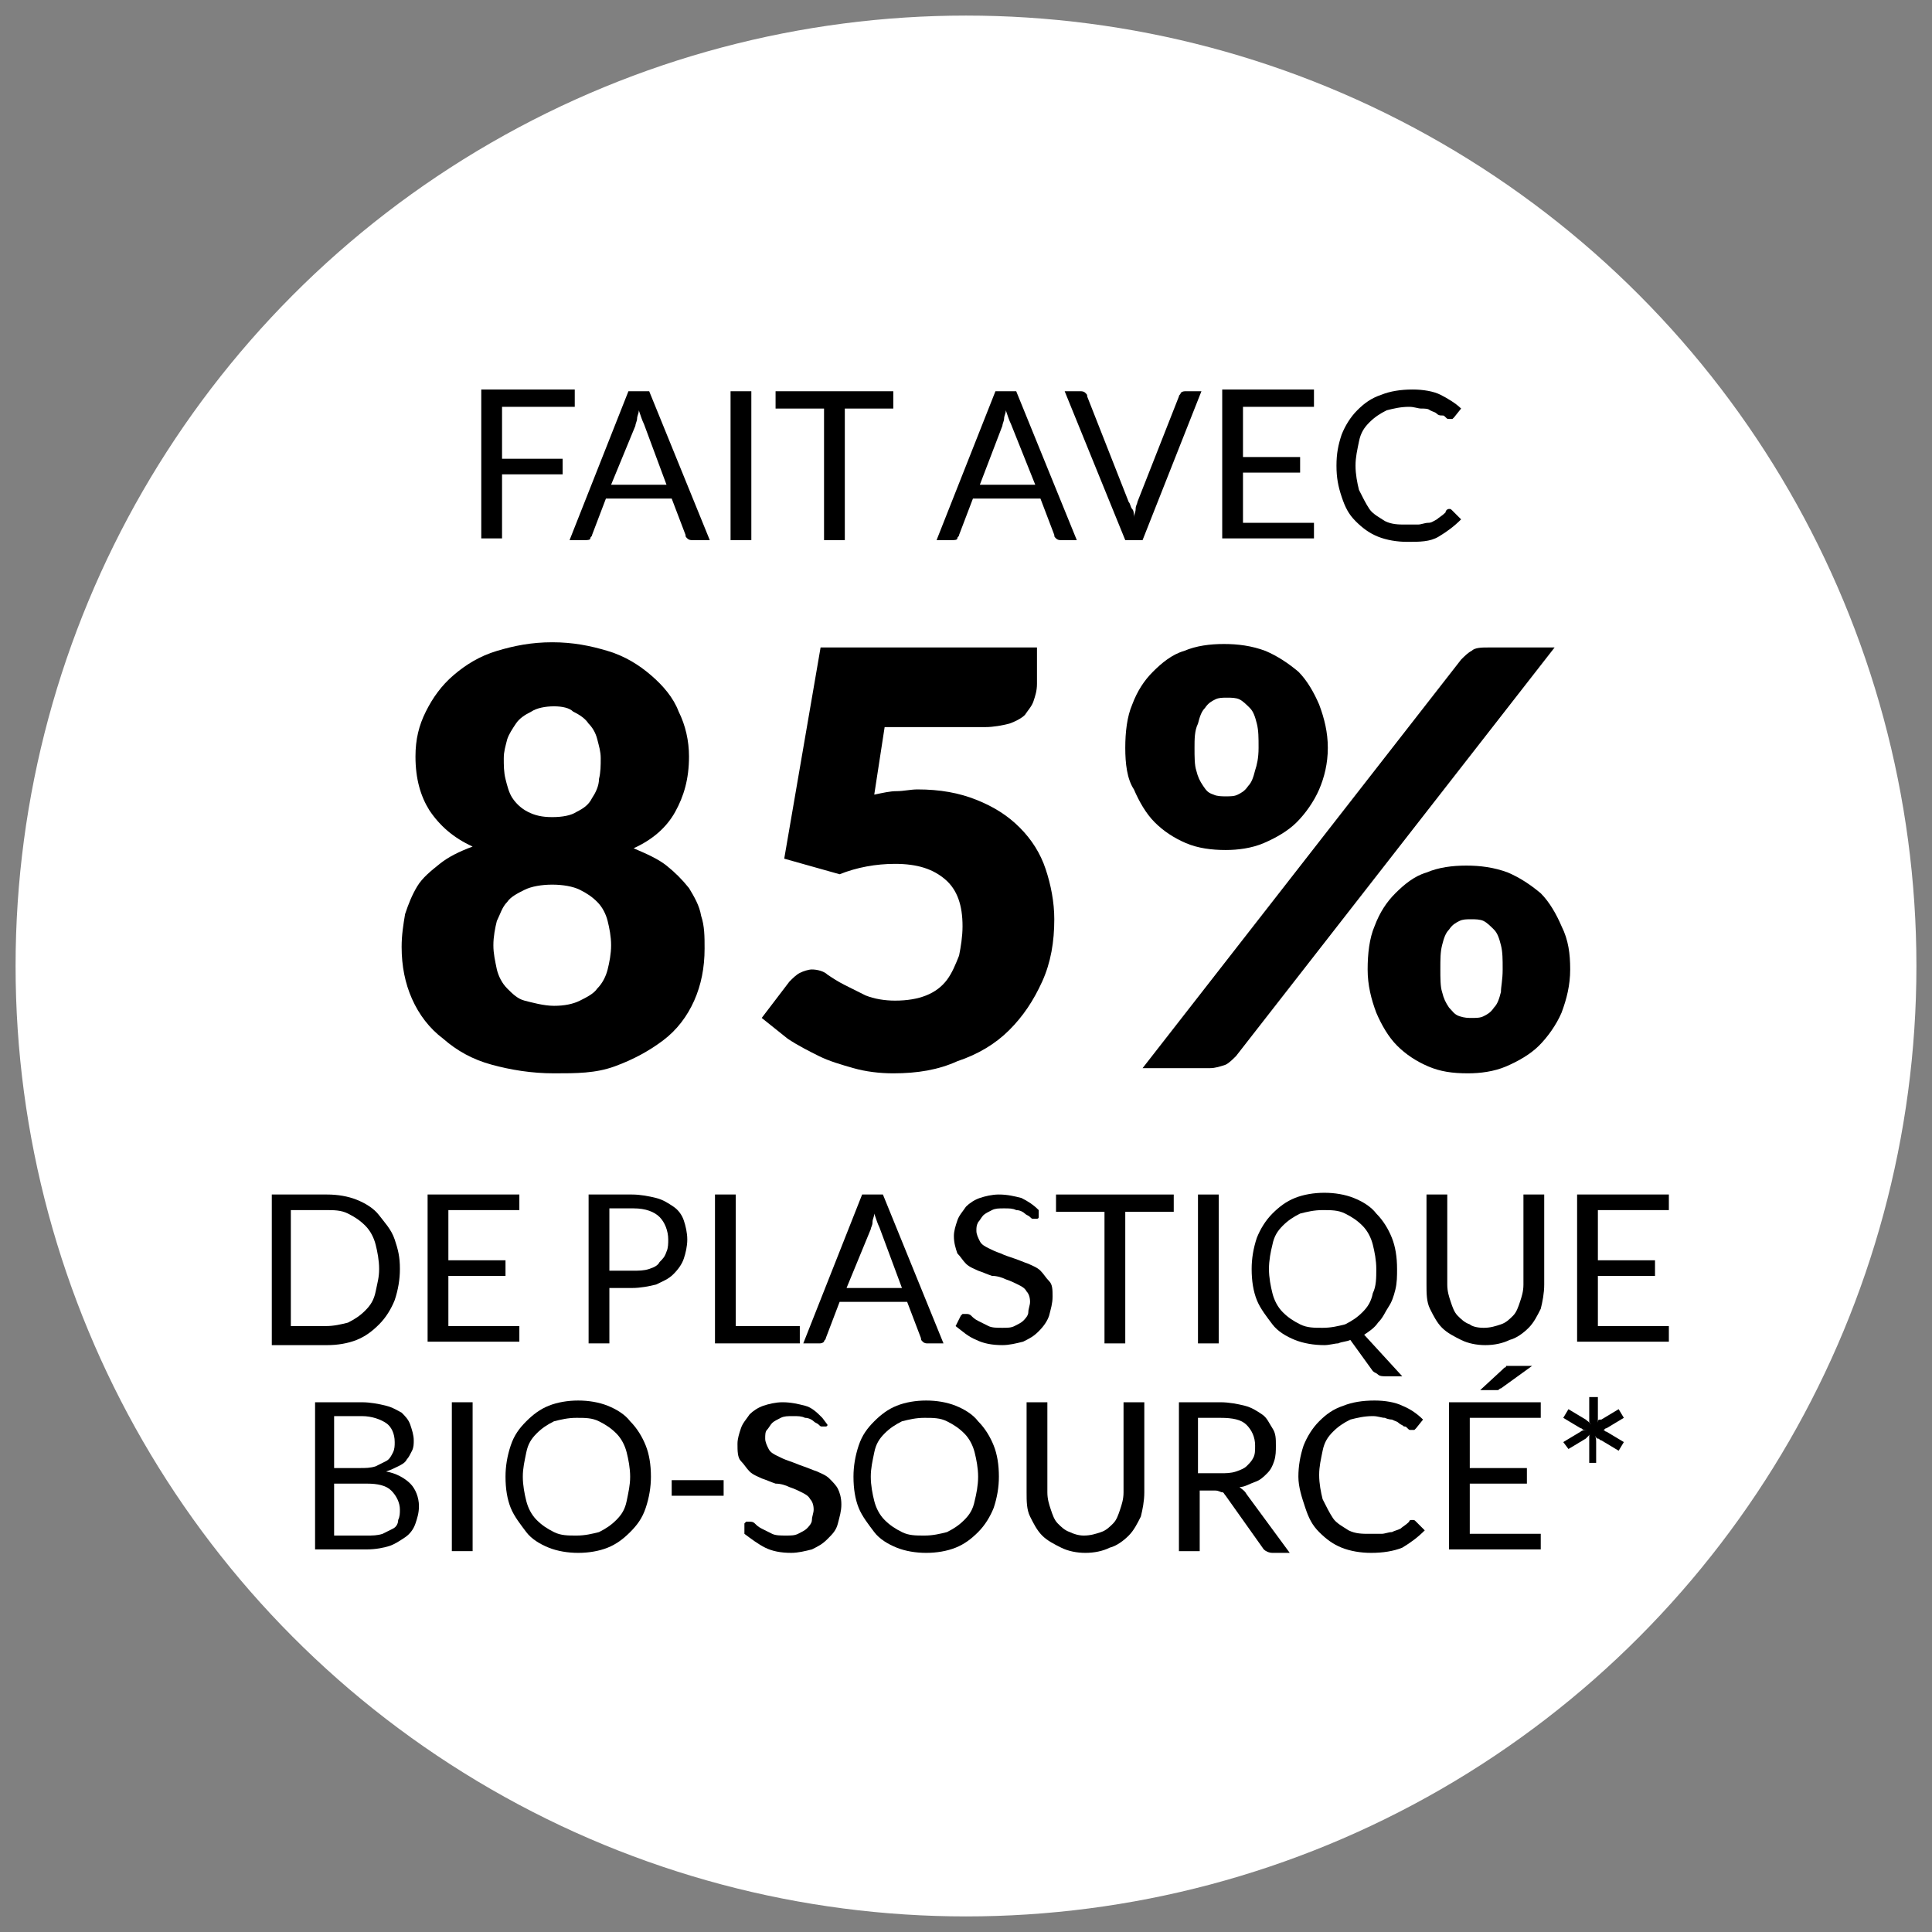 <?xml version="1.0" encoding="UTF-8"?>
<svg xmlns="http://www.w3.org/2000/svg" viewBox="0 0 111.6 111.6">
  <rect x="0" y="0" width="111.6" height="111.6" fill="#808080" stroke="none"/>
  <circle cx="55.8" cy="55.8" fill="#fff" r="54.9"></circle>
  <path d="m36.6 49c.7.3 1.4.6 1.9 1s.9.8 1.3 1.3c.3.5.6 1 .7 1.6.2.6.2 1.2.2 1.9 0 1.1-.2 2.1-.6 3s-1 1.7-1.8 2.3-1.7 1.1-2.8 1.5-2.2.4-3.5.4-2.5-.2-3.6-.5-2-.8-2.8-1.5c-.8-.6-1.4-1.4-1.8-2.3s-.6-1.9-.6-3c0-.7.1-1.3.2-1.9.2-.6.4-1.1.7-1.6s.8-.9 1.3-1.3 1.1-.7 1.9-1c-1.1-.5-1.9-1.2-2.5-2.1-.5-.8-.8-1.8-.8-3.1 0-1 .2-1.8.6-2.6s.9-1.5 1.6-2.1 1.5-1.1 2.5-1.4 2-.5 3.2-.5 2.2.2 3.2.5 1.8.8 2.5 1.4 1.3 1.3 1.6 2.1c.4.8.6 1.7.6 2.6 0 1.3-.3 2.3-.8 3.2s-1.3 1.6-2.4 2.1zm-4.6 9.1c.6 0 1.1-.1 1.5-.3s.8-.4 1-.7c.3-.3.5-.7.6-1.1s.2-.9.2-1.4-.1-1-.2-1.4-.3-.8-.6-1.1-.6-.5-1-.7-1-.3-1.6-.3-1.2.1-1.6.3-.8.4-1 .7c-.3.3-.4.7-.6 1.1-.1.4-.2.9-.2 1.4s.1.9.2 1.4c.1.4.3.8.6 1.1s.6.6 1 .7 1.1.3 1.7.3zm0-17.3c-.5 0-1 .1-1.3.3-.4.2-.7.4-.9.7s-.4.6-.5.9c-.1.4-.2.7-.2 1.1s0 .8.1 1.2.2.8.4 1.1.5.6.9.8.8.3 1.4.3 1.1-.1 1.4-.3c.4-.2.7-.4.9-.8.2-.3.4-.7.4-1.1.1-.4.1-.8.1-1.2s-.1-.7-.2-1.1-.3-.7-.5-.9c-.2-.3-.5-.5-.9-.7-.2-.2-.6-.3-1.1-.3z"></path>
  <path d="m50.5 45.9c.5-.1.9-.2 1.3-.2s.8-.1 1.2-.1c1.3 0 2.4.2 3.4.6s1.8.9 2.5 1.6 1.2 1.5 1.5 2.4.5 1.9.5 2.9c0 1.3-.2 2.5-.7 3.6s-1.1 2-1.9 2.8-1.8 1.4-3 1.8c-1.1.5-2.3.7-3.7.7-.8 0-1.6-.1-2.3-.3s-1.4-.4-2-.7-1.2-.6-1.8-1c-.5-.4-1-.8-1.5-1.2l1.6-2.1c.2-.2.4-.4.6-.5s.5-.2.7-.2c.3 0 .7.1.9.3.3.2.6.4 1 .6l1.2.6c.5.2 1.1.3 1.7.3.7 0 1.3-.1 1.8-.3s.9-.5 1.2-.9.5-.9.7-1.4c.1-.5.2-1.1.2-1.7 0-1.2-.3-2.1-1-2.7s-1.6-.9-2.9-.9c-1.1 0-2.2.2-3.2.6l-3.2-.9 2.1-12.2h12.5v2.1c0 .4-.1.7-.2 1s-.3.5-.5.8c-.2.2-.6.4-.9.5-.4.1-.9.2-1.4.2h-5.8z"></path>
  <path d="m76.7 43.2c0 .9-.2 1.7-.5 2.4s-.8 1.4-1.3 1.9-1.2.9-1.9 1.2-1.5.4-2.2.4c-.8 0-1.6-.1-2.3-.4s-1.3-.7-1.8-1.2-.9-1.2-1.2-1.9c-.4-.6-.5-1.5-.5-2.4s.1-1.8.4-2.5c.3-.8.7-1.4 1.2-1.9s1.1-1 1.8-1.2c.7-.3 1.5-.4 2.3-.4s1.6.1 2.4.4c.7.3 1.3.7 1.9 1.2.5.5.9 1.2 1.2 1.9.3.8.5 1.6.5 2.5zm7.7-5.1c.2-.2.4-.4.6-.5.2-.2.6-.2 1-.2h3.8l-18.4 23.6c-.2.2-.4.4-.6.5-.3.1-.6.2-.9.2h-3.9zm-11.7 5.1c0-.6 0-1-.1-1.4s-.2-.7-.4-.9-.4-.4-.6-.5-.5-.1-.7-.1c-.3 0-.5 0-.7.1s-.4.2-.6.5c-.2.2-.3.5-.4.9-.2.4-.2.9-.2 1.4s0 1 .1 1.3c.1.4.2.6.4.9s.3.4.6.5c.2.1.5.1.7.1.3 0 .5 0 .7-.1s.4-.2.6-.5c.2-.2.3-.5.4-.9.1-.3.2-.7.2-1.3zm18 12.8c0 .9-.2 1.7-.5 2.5-.3.7-.8 1.4-1.3 1.9s-1.2.9-1.9 1.2-1.5.4-2.2.4c-.9 0-1.6-.1-2.3-.4s-1.3-.7-1.8-1.2-.9-1.2-1.2-1.9c-.3-.8-.5-1.6-.5-2.5s.1-1.8.4-2.5c.3-.8.7-1.4 1.2-1.9s1.1-1 1.8-1.2c.7-.3 1.5-.4 2.3-.4s1.6.1 2.4.4c.7.3 1.3.7 1.9 1.2.5.5.9 1.2 1.2 1.9.4.8.5 1.6.5 2.5zm-3.9 0c0-.6 0-1-.1-1.4s-.2-.7-.4-.9-.4-.4-.6-.5-.5-.1-.7-.1c-.3 0-.5 0-.7.1s-.4.2-.6.5c-.2.2-.3.5-.4.9s-.1.8-.1 1.4c0 .5 0 1 .1 1.3.1.4.2.6.4.9.2.2.3.4.6.5s.5.1.7.1c.3 0 .5 0 .7-.1s.4-.2.6-.5c.2-.2.3-.5.4-.9 0-.3.1-.7.1-1.3z"></path>
  <path d="m33.2 22.6v.9h-4.2v3h3.5v.9h-3.5v3.7h-1.2v-8.6h5.4z"></path>
  <path d="m41 31.2h-1c-.1 0-.2 0-.3-.1s-.1-.1-.1-.2l-.8-2.1h-3.8l-.8 2.1c0 .1-.1.1-.1.2s-.2.1-.3.1h-.9l3.4-8.6h1.2zm-5.7-3.2h3.2l-1.3-3.5c-.1-.2-.2-.5-.3-.8 0 .2-.1.3-.1.5 0 .1-.1.3-.1.4z"></path>
  <path d="m43.4 31.2h-1.2v-8.6h1.2z"></path>
  <path d="m51.6 22.6v1h-2.8v7.6h-1.2v-7.6h-2.8v-1z"></path>
  <path d="m62.2 31.2h-.9c-.1 0-.2 0-.3-.1s-.1-.1-.1-.2l-.8-2.1h-3.9l-.8 2.1c0 .1-.1.1-.1.2s-.2.1-.3.1h-.9l3.4-8.6h1.2zm-5.6-3.2h3.2l-1.4-3.5c-.1-.2-.2-.5-.3-.8 0 .2-.1.3-.1.5 0 .1-.1.3-.1.4z"></path>
  <path d="m61.5 22.6h.9c.1 0 .2 0 .3.1s.1.1.1.2l2.4 6.1c.1.1.1.3.2.4s.1.3.1.5c0-.2.1-.3.1-.5s.1-.3.1-.4l2.4-6.1c0-.1.1-.1.1-.2.1-.1.2-.1.3-.1h.9l-3.4 8.6h-1z"></path>
  <path d="m75.9 22.6v.9h-4.1v2.9h3.3v.9h-3.3v2.9h4.1v.9h-5.3v-8.6h5.3z"></path>
  <path d="m83.7 29.4c.1 0 .1 0 .2.1l.5.5c-.4.4-.8.7-1.3 1s-1.1.3-1.8.3c-.6 0-1.2-.1-1.7-.3s-.9-.5-1.3-.9-.6-.8-.8-1.4-.3-1.1-.3-1.8.1-1.2.3-1.8c.2-.5.5-1 .9-1.4s.8-.7 1.4-.9c.5-.2 1.1-.3 1.8-.3.6 0 1.2.1 1.6.3s.9.5 1.2.8l-.4.5s-.1.1-.1.1-.1 0-.2 0-.1 0-.2-.1-.1-.1-.2-.1-.2 0-.3-.1-.2-.1-.4-.2c-.1-.1-.3-.1-.5-.1s-.4-.1-.7-.1c-.5 0-.9.1-1.3.2-.4.2-.7.4-1 .7s-.5.6-.6 1.1-.2.9-.2 1.4.1 1 .2 1.4c.2.4.4.8.6 1.1s.6.5.9.7c.4.2.8.2 1.2.2h.7c.2 0 .4-.1.6-.1s.3-.1.5-.2c.1-.1.3-.2.5-.4 0-.1.1-.2.2-.2z"></path>
  <path d="m23.1 73.3c0 .6-.1 1.2-.3 1.8-.2.5-.5 1-.9 1.4s-.8.7-1.3.9-1.1.3-1.7.3h-3.2v-8.7h3.2c.6 0 1.2.1 1.7.3s1 .5 1.3.9.7.8.9 1.4.3 1 .3 1.7zm-1.2 0c0-.5-.1-1-.2-1.4s-.3-.8-.6-1.1-.6-.5-1-.7-.8-.2-1.3-.2h-2v6.7h2c.5 0 .9-.1 1.3-.2.4-.2.7-.4 1-.7s.5-.6.6-1.1.2-.8.2-1.3z"></path>
  <path d="m30 69v.9h-4.1v2.9h3.3v.9h-3.3v2.9h4.1v.9h-5.3v-8.5z"></path>
  <path d="m35.2 74.4v3.2h-1.2v-8.6h2.5c.5 0 1 .1 1.4.2s.7.3 1 .5.5.5.6.8.2.7.2 1.1-.1.8-.2 1.1-.3.6-.6.9-.6.4-1 .6c-.4.1-.9.2-1.4.2zm0-1h1.4c.3 0 .6 0 .9-.1s.5-.2.6-.4c.2-.2.3-.3.4-.6.1-.2.1-.5.1-.7 0-.5-.2-1-.5-1.3s-.8-.5-1.5-.5h-1.4z"></path>
  <path d="m42.5 76.6h3.7v1h-4.9v-8.6h1.2z"></path>
  <path d="m54.5 77.6h-.9c-.1 0-.2 0-.3-.1s-.1-.1-.1-.2l-.8-2.1h-3.9l-.8 2.1c0 .1-.1.1-.1.2-.1.1-.2.1-.3.1h-.9l3.4-8.6h1.2zm-5.6-3.2h3.2l-1.3-3.5c-.1-.2-.2-.5-.3-.8 0 .2-.1.3-.1.5s-.1.3-.1.4z"></path>
  <path d="m60 70.3c0 .1-.1.1-.1.1s-.1 0-.2 0-.1 0-.2-.1-.2-.1-.3-.2-.3-.2-.5-.2c-.2-.1-.4-.1-.7-.1s-.5 0-.7.1-.4.2-.5.3-.2.3-.3.4c-.1.2-.1.3-.1.5s.1.4.2.6.3.3.5.4.4.2.7.3c.2.1.5.2.8.3s.5.2.8.3c.2.1.5.2.7.4s.3.4.5.6.2.5.2.9-.1.7-.2 1.1c-.1.3-.3.6-.6.9s-.5.4-.9.6c-.4.1-.8.2-1.2.2-.6 0-1.1-.1-1.5-.3-.5-.2-.8-.5-1.2-.8l.3-.6s.1-.1.1-.1h.2c.1 0 .2 0 .3.1s.2.2.4.3l.6.3c.2.1.5.1.8.1s.5 0 .7-.1.4-.2.5-.3.3-.3.3-.5.1-.4.1-.6c0-.3-.1-.5-.2-.6-.1-.2-.3-.3-.5-.4s-.4-.2-.7-.3c-.2-.1-.5-.2-.8-.2-.3-.1-.5-.2-.8-.3-.2-.1-.5-.2-.7-.4s-.3-.4-.5-.6c-.1-.3-.2-.6-.2-1 0-.3.1-.6.2-.9s.3-.5.5-.8c.2-.2.5-.4.8-.5s.7-.2 1.1-.2c.5 0 .9.1 1.3.2.4.2.7.4 1 .7z"></path>
  <path d="m67.8 69v1h-2.8v7.6h-1.2v-7.6h-2.8v-1z"></path>
  <path d="m70.4 77.6h-1.2v-8.6h1.2z"></path>
  <path d="m80.7 73.3c0 .4 0 .8-.1 1.2s-.2.7-.4 1-.3.6-.6.9c-.2.3-.5.5-.8.7l2.2 2.4h-1c-.1 0-.3 0-.4-.1s-.2-.1-.3-.2l-1.3-1.8c-.2.1-.5.1-.7.2-.2 0-.5.1-.8.1-.6 0-1.2-.1-1.7-.3s-1-.5-1.3-.9-.7-.9-.9-1.4-.3-1.1-.3-1.8c0-.6.1-1.2.3-1.8.2-.5.5-1 .9-1.4s.8-.7 1.3-.9 1.1-.3 1.7-.3 1.2.1 1.7.3 1 .5 1.3.9c.4.4.7.9.9 1.4s.3 1.1.3 1.8zm-1.2 0c0-.5-.1-1-.2-1.4s-.3-.8-.6-1.1-.6-.5-1-.7-.8-.2-1.3-.2-.9.1-1.3.2c-.4.2-.7.4-1 .7s-.5.6-.6 1.1c-.1.4-.2.9-.2 1.4s.1 1 .2 1.4.3.8.6 1.1.6.5 1 .7.8.2 1.3.2.9-.1 1.3-.2c.4-.2.7-.4 1-.7s.5-.6.6-1.1c.2-.4.2-.9.2-1.4z"></path>
  <path d="m85.7 76.7c.4 0 .7-.1 1-.2s.5-.3.7-.5.3-.5.4-.8.2-.6.2-1v-5.2h1.2v5.2c0 .5-.1 1-.2 1.4-.2.4-.4.8-.7 1.1s-.7.6-1.1.7c-.4.2-.9.3-1.4.3s-1-.1-1.4-.3-.8-.4-1.1-.7-.5-.7-.7-1.1-.2-.9-.2-1.4v-5.2h1.2v5.2c0 .4.1.7.2 1s.2.6.4.8.4.4.7.5c.1.1.4.2.8.2z"></path>
  <path d="m96.4 69v.9h-4.1v2.9h3.3v.9h-3.3v2.9h4.1v.9h-5.3v-8.5z"></path>
  <path d="m18.2 89.6v-8.6h2.7c.5 0 1 .1 1.4.2s.7.3.9.4c.2.2.4.4.5.7s.2.6.2.9c0 .2 0 .4-.1.6s-.2.4-.3.5c-.1.2-.3.3-.5.4s-.4.2-.7.3c.6.1 1.1.4 1.4.7s.5.8.5 1.3c0 .4-.1.7-.2 1s-.3.6-.6.8-.6.4-.9.5-.8.2-1.3.2h-3zm1.1-4.8h1.5c.3 0 .6 0 .9-.1.2-.1.4-.2.6-.3s.3-.3.4-.5.1-.4.1-.6c0-.5-.2-.9-.5-1.1s-.8-.4-1.4-.4h-1.6zm0 .9v3h1.9c.3 0 .6 0 .9-.1l.6-.3c.2-.1.3-.3.3-.5.1-.2.1-.4.1-.6 0-.4-.2-.8-.5-1.1s-.8-.4-1.4-.4z"></path>
  <path d="m27.3 89.6h-1.2v-8.6h1.2z"></path>
  <path d="m37.6 85.3c0 .6-.1 1.2-.3 1.8s-.5 1-.9 1.4-.8.7-1.3.9-1.1.3-1.7.3-1.2-.1-1.7-.3-1-.5-1.3-.9-.7-.9-.9-1.4-.3-1.1-.3-1.8c0-.6.1-1.2.3-1.8s.5-1 .9-1.4.8-.7 1.3-.9 1.1-.3 1.7-.3 1.2.1 1.7.3 1 .5 1.3.9c.4.4.7.9.9 1.4s.3 1.1.3 1.8zm-1.2 0c0-.5-.1-1-.2-1.4s-.3-.8-.6-1.1-.6-.5-1-.7-.8-.2-1.3-.2-.9.1-1.3.2c-.4.2-.7.4-1 .7s-.5.6-.6 1.1-.2.9-.2 1.4.1 1 .2 1.4.3.8.6 1.1.6.5 1 .7.8.2 1.3.2.9-.1 1.3-.2c.4-.2.7-.4 1-.7s.5-.6.6-1.1.2-.9.2-1.4z"></path>
  <path d="m38.8 85.5h3v.9h-3z"></path>
  <path d="m47.8 82.3c0 .1-.1.1-.1.1s-.1 0-.2 0-.1 0-.2-.1-.2-.1-.3-.2-.3-.2-.5-.2c-.2-.1-.4-.1-.7-.1s-.5 0-.7.1-.4.2-.5.3-.2.3-.3.4-.1.3-.1.5.1.4.2.6.3.3.5.4.4.2.7.3.5.2.8.3.5.2.8.3c.2.1.5.2.7.4s.4.4.5.6.2.5.2.9-.1.7-.2 1.1-.3.6-.6.9-.5.4-.9.6c-.4.1-.8.2-1.2.2-.6 0-1.1-.1-1.5-.3s-.8-.5-1.2-.8v-.6s.1-.1.1-.1h.2c.1 0 .2 0 .3.1s.2.2.4.3.4.2.6.3.5.1.8.1.5 0 .7-.1.4-.2.5-.3.3-.3.3-.5.1-.4.1-.6c0-.3-.1-.5-.2-.6-.1-.2-.3-.3-.5-.4s-.4-.2-.7-.3c-.2-.1-.5-.2-.8-.2-.3-.1-.5-.2-.8-.3-.2-.1-.5-.2-.7-.4s-.3-.4-.5-.6-.2-.6-.2-1c0-.3.1-.6.2-.9s.3-.5.5-.8c.2-.2.5-.4.8-.5s.7-.2 1.1-.2c.5 0 .9.1 1.3.2s.7.4 1 .7z"></path>
  <path d="m57.7 85.3c0 .6-.1 1.2-.3 1.8-.2.5-.5 1-.9 1.4s-.8.7-1.3.9-1.1.3-1.7.3-1.2-.1-1.7-.3-1-.5-1.3-.9-.7-.9-.9-1.4-.3-1.1-.3-1.8c0-.6.1-1.2.3-1.8s.5-1 .9-1.4.8-.7 1.3-.9 1.1-.3 1.7-.3 1.2.1 1.7.3 1 .5 1.3.9c.4.4.7.9.9 1.4s.3 1.1.3 1.8zm-1.2 0c0-.5-.1-1-.2-1.4s-.3-.8-.6-1.1-.6-.5-1-.7-.8-.2-1.3-.2-.9.1-1.3.2c-.4.2-.7.4-1 .7s-.5.6-.6 1.1-.2.9-.2 1.4.1 1 .2 1.4.3.8.6 1.1.6.5 1 .7.8.2 1.3.2.9-.1 1.3-.2c.4-.2.7-.4 1-.7s.5-.6.6-1.1c.1-.4.2-.9.2-1.4z"></path>
  <path d="m62.6 88.7c.4 0 .7-.1 1-.2s.5-.3.7-.5.3-.5.4-.8.2-.6.2-1v-5.2h1.2v5.2c0 .5-.1 1-.2 1.4-.2.4-.4.8-.7 1.1s-.7.6-1.1.7c-.4.2-.9.3-1.4.3s-1-.1-1.4-.3-.8-.4-1.1-.7-.5-.7-.7-1.1-.2-.9-.2-1.4v-5.2h1.2v5.2c0 .4.1.7.2 1s.2.6.4.8.4.4.7.5c.2.1.5.2.8.2z"></path>
  <path d="m69.3 86v3.6h-1.2v-8.6h2.4c.5 0 1 .1 1.4.2s.7.3 1 .5.4.5.6.8.2.6.2 1c0 .3 0 .6-.1.9s-.2.5-.4.7-.4.4-.7.5-.6.3-.9.3c.1.1.3.2.4.4l2.5 3.4h-1c-.2 0-.4-.1-.5-.2l-2.2-3.1c-.1-.1-.1-.2-.2-.2s-.2-.1-.4-.1h-.9zm0-.9h1.2c.3 0 .6 0 .9-.1s.5-.2.6-.3c.2-.2.3-.3.4-.5s.1-.4.1-.7c0-.5-.2-.9-.5-1.2s-.8-.4-1.5-.4h-1.3v3.2z"></path>
  <path d="m81.6 87.8c.1 0 .1 0 .2.1l.5.5c-.4.4-.8.7-1.3 1-.5.2-1.1.3-1.8.3-.6 0-1.2-.1-1.7-.3s-.9-.5-1.3-.9-.6-.8-.8-1.4-.4-1.2-.4-1.8.1-1.2.3-1.8c.2-.5.5-1 .9-1.4s.8-.7 1.4-.9c.5-.2 1.1-.3 1.8-.3.6 0 1.2.1 1.6.3.5.2.9.5 1.2.8l-.4.5s-.1.1-.1.1-.1 0-.2 0-.1 0-.2-.1-.1-.1-.2-.1c-.1-.1-.2-.1-.3-.2s-.2-.1-.4-.2c0 0-.2 0-.4-.1-.2 0-.4-.1-.7-.1-.5 0-.9.1-1.3.2-.4.2-.7.4-1 .7s-.5.6-.6 1.1-.2.9-.2 1.4.1 1 .2 1.4c.2.4.4.8.6 1.1s.6.5.9.7c.4.2.8.2 1.2.2h.7c.2 0 .4-.1.6-.1.2-.1.3-.1.5-.2.1-.1.3-.2.5-.4 0-.1.1-.1.2-.1z"></path>
  <path d="m89 81v.9h-4.1v2.9h3.3v.9h-3.3v2.9h4.1v.9h-5.3v-8.5zm-.5-2.1-1.8 1.3c-.1 0-.1.1-.2.1s-.1 0-.2 0h-.8l1.3-1.2s.1-.1.1-.1.1 0 .1-.1h.1.2z"></path>
  <path d="m91.8 84.4v-1.2c0-.1 0-.1 0-.2s0-.1.1-.2c-.1.1-.2.2-.3.3l-1 .6-.3-.4 1-.6c.1-.1.3-.1.4-.1-.1 0-.2 0-.2 0-.1 0-.1-.1-.2-.1l-1-.6.3-.5 1 .6c.1.1.3.2.3.3 0-.1-.1-.1-.1-.2s0-.2 0-.2v-1.2h.5v1.2c0 .2 0 .3-.1.4 0-.1.1-.1.1-.2s.1-.1.2-.1l1-.6.3.5-1 .6c-.1 0-.1.1-.2.1s-.1 0-.2 0h.2c.1 0 .1.1.2.1l1 .6-.3.5-1-.6c-.1 0-.1-.1-.2-.1s-.1-.1-.2-.2c.1.1.1.3.1.4v1.2h-.4z"></path>
</svg>
